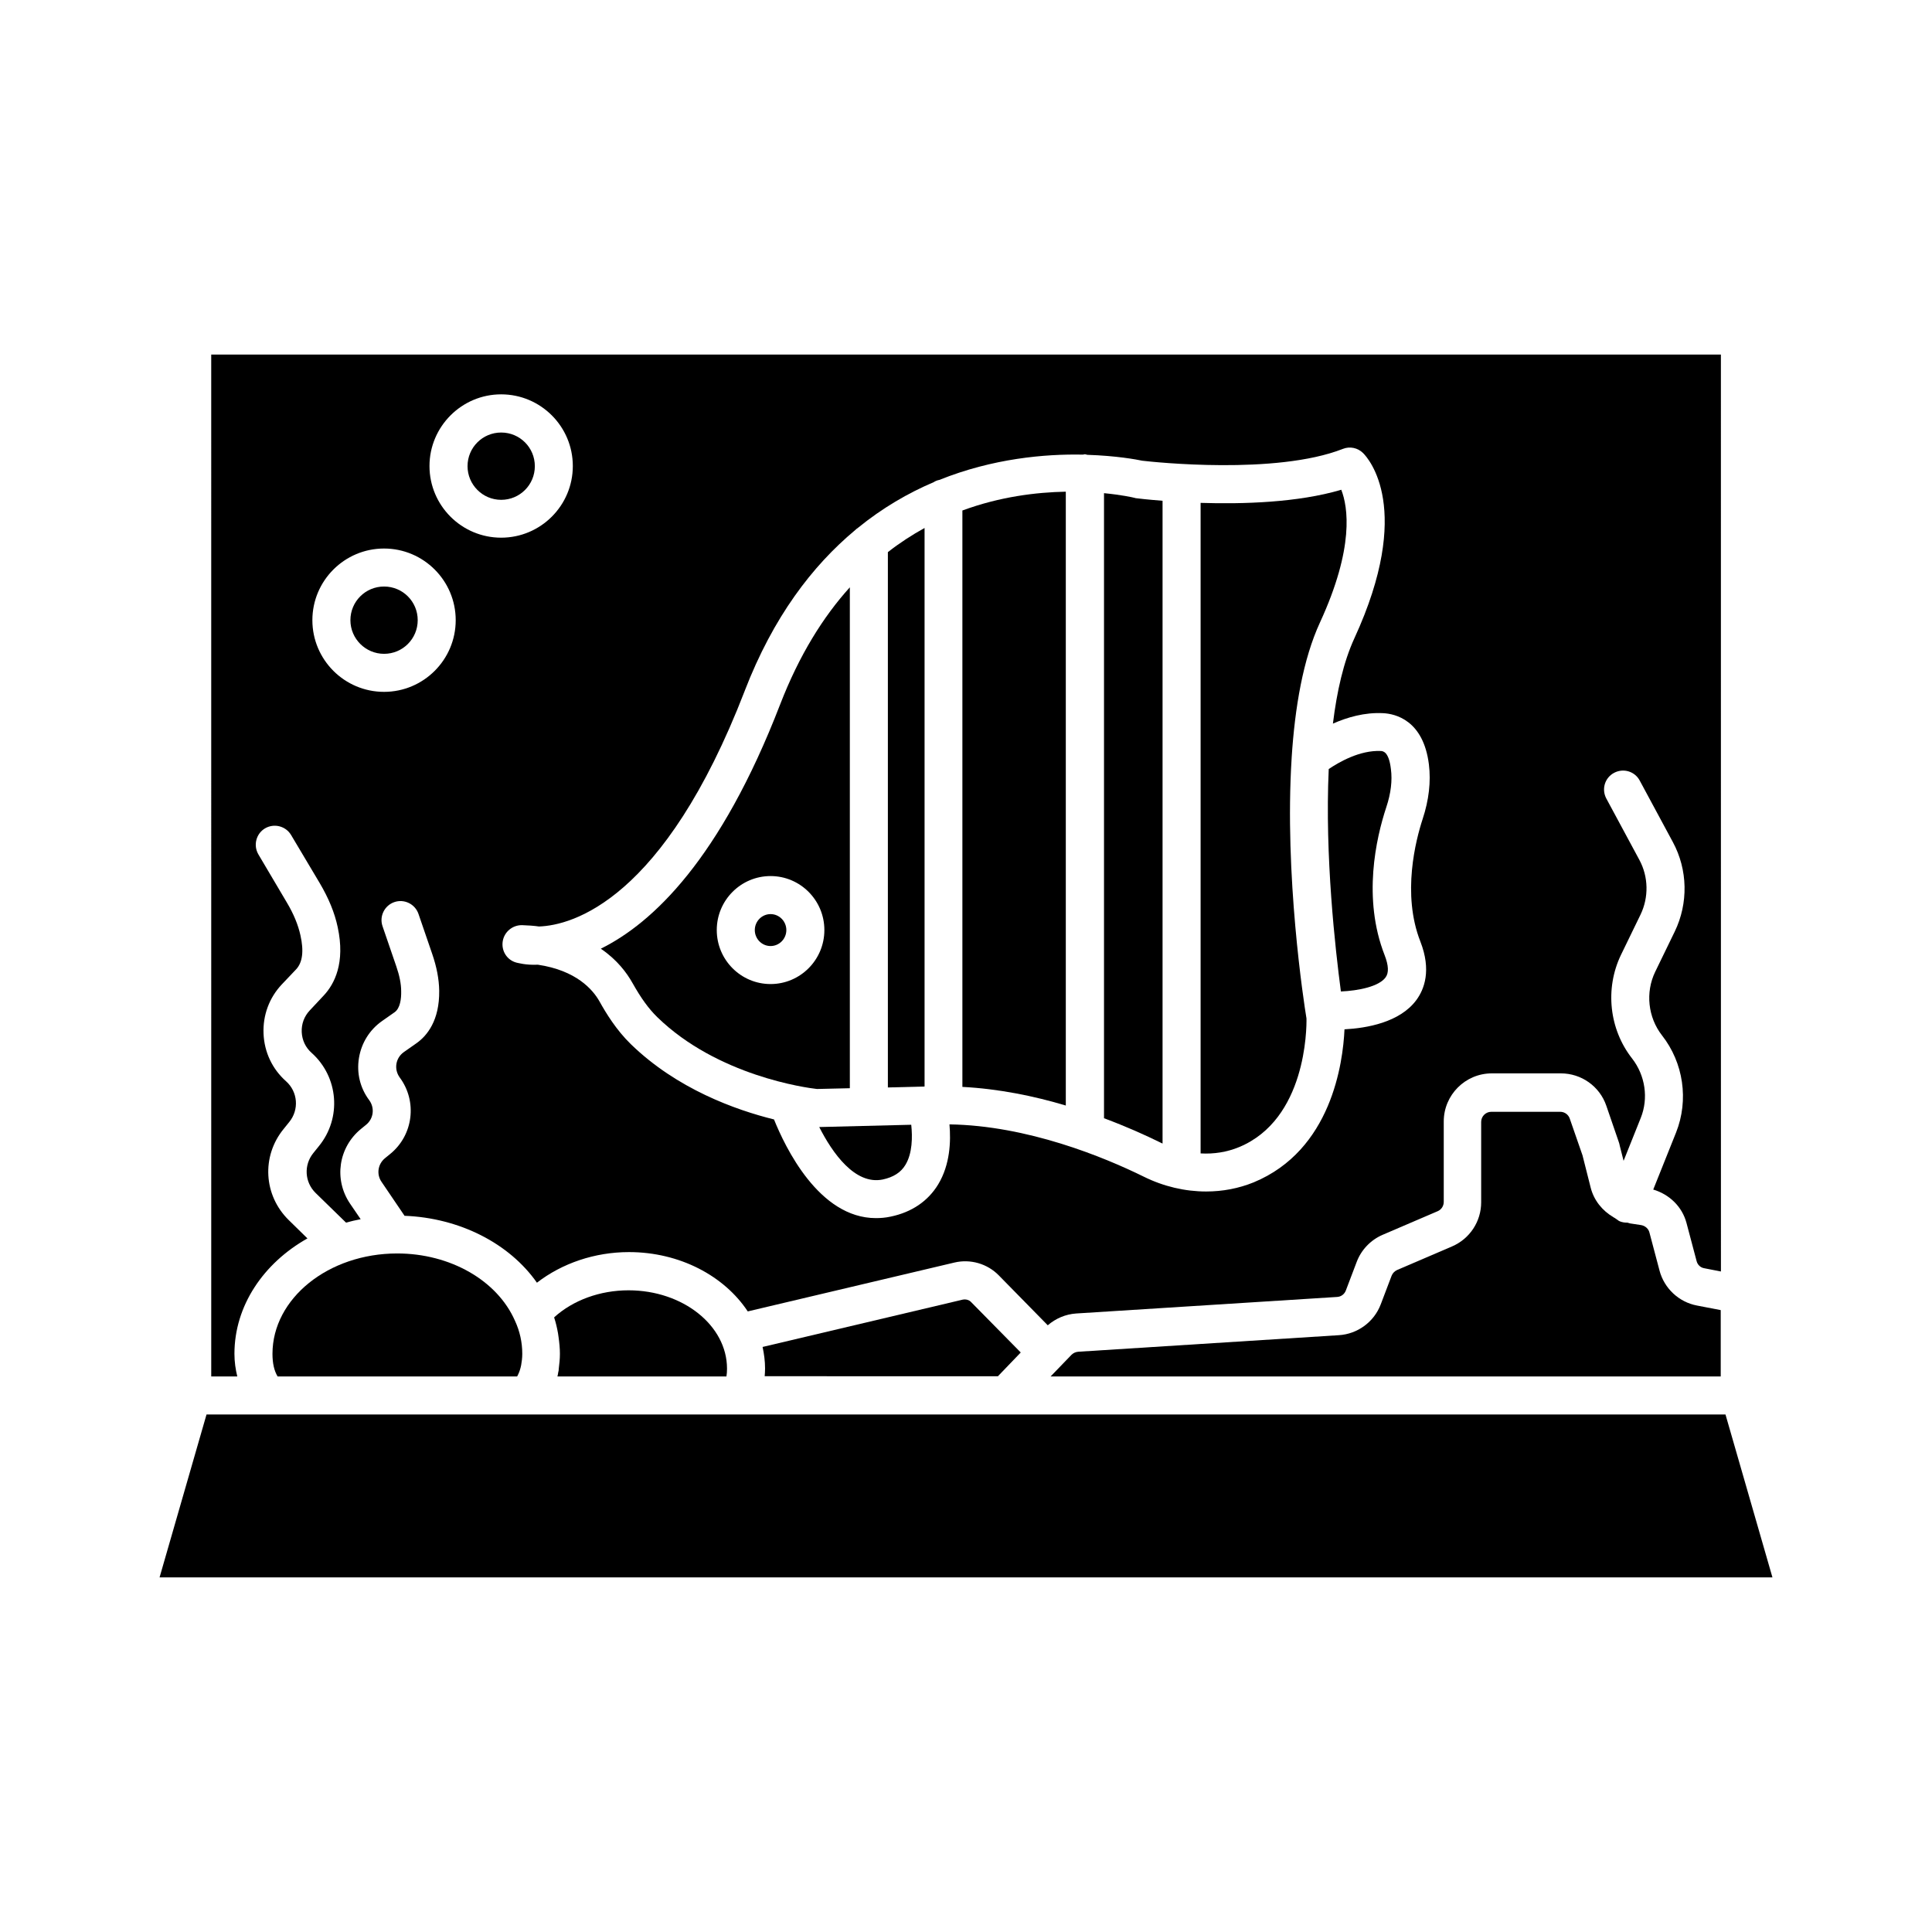 <?xml version="1.0" encoding="UTF-8"?>
<!-- Uploaded to: SVG Repo, www.svgrepo.com, Generator: SVG Repo Mixer Tools -->
<svg fill="#000000" width="800px" height="800px" version="1.1" viewBox="144 144 512 512" xmlns="http://www.w3.org/2000/svg">
 <g>
  <path d="m276.82 276.46c4.938 0 8.918-3.981 8.918-8.918s-3.981-8.918-8.918-8.918-8.918 3.981-8.918 8.918c0 4.887 3.981 8.918 8.918 8.918z"/>
  <path d="m249.26 476.18c-18.238 0-33.051 11.941-33.051 26.602 0 2.519 0.453 4.484 1.359 5.996h63.48c0-0.051 0.051-0.051 0.051-0.102 0.352-0.656 0.656-1.41 0.855-2.215 0.051-0.203 0.102-0.453 0.152-0.656 0.152-0.906 0.301-1.863 0.301-3.023 0-3.074-0.656-5.996-1.914-8.715-4.684-10.734-17.176-17.887-31.234-17.887z"/>
  <path d="m499.35 406.75c4.684-0.203 10.078-1.309 11.84-3.727 0.906-1.211 0.805-3.176-0.25-5.894-5.894-15.062-2.266-31.035 0.453-39.246 1.211-3.629 1.613-7.055 1.211-10.078-0.555-4.684-2.117-4.734-2.672-4.785-5.644-0.25-11.184 3.023-13.805 4.785-1.062 23.074 1.762 47.91 3.223 58.945z"/>
  <path d="m389.02 283.92c-3.273 1.812-6.5 3.879-9.723 6.398v141.87l9.723-0.25z"/>
  <path d="m348.21 394.71c2.316 0 4.18-1.914 4.18-4.231 0-2.316-1.863-4.231-4.18-4.231-2.316 0-4.18 1.914-4.18 4.231-0.004 2.316 1.863 4.231 4.18 4.231z"/>
  <path d="m377.93 456.58c2.82-0.605 4.836-1.863 6.047-3.93 1.812-3.023 1.863-7.305 1.512-10.578l-24.383 0.605c3.473 6.848 9.465 15.41 16.824 13.902z"/>
  <path d="m601.27 518.85h-402.54l-12.445 43.176h427.43z"/>
  <path d="m311.63 404.53c2.266 4.031 4.281 6.801 6.551 9.02 15.973 15.566 39.551 18.742 42.32 19.043l8.715-0.203v-132.75c-7.055 7.809-13.402 17.938-18.488 31.086-15.82 40.961-33.754 57.887-47.508 64.688 4.383 2.973 6.949 6.5 8.41 9.117zm36.578-28.363c7.859 0 14.258 6.398 14.258 14.309 0 7.91-6.398 14.309-14.258 14.309s-14.258-6.398-14.258-14.309c0-7.91 6.398-14.309 14.258-14.309z"/>
  <path d="m408.41 508.77 6.098-6.348-13.148-13.352c-0.555-0.605-1.41-0.805-2.215-0.656l-53.051 12.543c0.402 1.863 0.656 3.777 0.656 5.691 0 0.707-0.051 1.41-0.102 2.066l61.762 0.004z"/>
  <path d="m583.79 480.71-2.672-10.078c-0.25-1.008-1.109-1.762-2.168-1.965l-2.973-0.453c-0.25-0.051-0.453-0.152-0.707-0.203h-0.152c-0.605 0-1.258-0.102-1.863-0.352-0.352-0.152-0.555-0.352-0.855-0.555-0.102-0.051-0.203-0.152-0.301-0.203-0.152-0.152-0.402-0.203-0.555-0.352-2.922-1.715-5.141-4.434-5.996-7.809l-2.168-8.566-3.375-9.723c-0.352-1.059-1.359-1.812-2.519-1.812h-18.289c-1.461 0-2.672 1.211-2.672 2.672v21.312c0 5.09-3.023 9.672-7.707 11.688l-14.559 6.246c-0.656 0.301-1.211 0.855-1.461 1.512l-2.871 7.559c-1.762 4.684-6.144 7.91-11.133 8.211l-69.07 4.387c-0.656 0.051-1.309 0.352-1.762 0.805l-5.543 5.742h177.59v-17.582l-6.297-1.211c-4.789-0.906-8.668-4.531-9.926-9.27z"/>
  <path d="m199.98 508.77h6.902c-0.453-1.863-0.754-3.828-0.754-5.996 0-12.746 7.707-24.031 19.348-30.582l-4.938-4.836c-6.699-6.551-7.305-16.93-1.359-24.184l1.461-1.812c2.672-3.273 2.316-8.012-0.855-10.832-3.629-3.223-5.742-7.707-5.945-12.594-0.203-4.887 1.512-9.523 4.836-13.047l3.777-3.981c1.715-1.812 2.117-4.836 1.16-9.07-0.605-2.719-1.762-5.594-3.629-8.715l-7.508-12.695c-1.41-2.418-0.605-5.492 1.762-6.902 2.418-1.41 5.492-0.605 6.902 1.762l7.559 12.695c2.418 4.082 3.981 7.91 4.785 11.688 2.066 9.523-0.855 15.113-3.68 18.137l-3.727 3.981c-1.461 1.562-2.215 3.578-2.117 5.742 0.102 2.117 1.008 4.082 2.621 5.492 7.152 6.398 8.012 17.281 1.914 24.738l-1.461 1.812c-2.57 3.176-2.316 7.707 0.605 10.578l8.062 7.859c1.258-0.352 2.57-0.656 3.879-0.906l-2.82-4.133c-4.332-6.398-3.074-14.914 2.922-19.801l1.359-1.109c1.965-1.613 2.316-4.434 0.805-6.5-2.418-3.223-3.375-7.203-2.719-11.184s2.82-7.457 6.098-9.773l3.375-2.367c1.461-1.059 1.762-3.578 1.715-5.543 0-1.965-0.453-4.18-1.309-6.648l-3.629-10.578c-0.906-2.621 0.504-5.492 3.125-6.398 2.621-0.906 5.492 0.504 6.398 3.125l3.629 10.578c1.211 3.527 1.812 6.699 1.863 9.773 0.102 7.91-3.223 11.941-5.996 13.906l-3.375 2.367c-1.059 0.754-1.762 1.863-1.965 3.125-0.203 1.258 0.102 2.519 0.855 3.578 4.734 6.348 3.629 15.316-2.519 20.305l-1.359 1.109c-1.914 1.562-2.316 4.281-0.906 6.297l6.047 8.918v0.051c14.609 0.555 27.809 7.305 35.117 17.734 6.648-5.141 15.316-8.113 24.383-8.113 13.504 0 25.293 6.348 31.488 15.719l54.766-12.949c4.231-1.008 8.715 0.301 11.738 3.375l13 13.25c2.117-1.812 4.684-2.922 7.508-3.125l69.172-4.383c1.059-0.051 1.965-0.754 2.316-1.715l2.871-7.559c1.211-3.223 3.727-5.844 6.902-7.203l14.559-6.246c0.957-0.402 1.613-1.359 1.613-2.469v-21.312c0-7.004 5.691-12.746 12.746-12.746h18.289c5.441 0 10.277 3.426 12.043 8.566l3.273 9.523c0.102 0.301 0.25 0.707 0.301 1.109l1.008 3.981 4.535-11.336c2.117-5.238 1.211-11.285-2.266-15.77-6.098-7.758-7.254-18.539-2.973-27.457l5.188-10.68c2.215-4.586 2.117-10.027-0.301-14.508l-8.766-16.273c-1.309-2.469-0.402-5.492 2.066-6.801s5.492-0.402 6.801 2.066l8.766 16.273c3.981 7.356 4.133 16.223 0.504 23.73l-5.188 10.68c-2.621 5.441-1.914 12.043 1.812 16.828 5.691 7.254 7.152 17.129 3.727 25.746l-6.047 15.113c4.231 1.258 7.656 4.484 8.816 8.867l2.672 10.078c0.25 1.008 1.059 1.762 2.066 1.914l4.383 0.855-0.008-242.99h-400.08zm141.37-181.67c7.559-19.598 17.938-33.152 29.223-42.57 0.25-0.25 0.504-0.453 0.805-0.656 6.5-5.289 13.301-9.219 20.051-12.09 0.453-0.301 0.957-0.504 1.512-0.605 14.156-5.691 27.961-6.902 38.039-6.699 0.203 0 0.352-0.102 0.504-0.102 0.203 0 0.402 0.102 0.656 0.152 7.758 0.25 13.148 1.258 14.559 1.562 2.973 0.352 35.418 3.828 53.152-3.125 1.863-0.754 3.981-0.301 5.391 1.109 1.41 1.41 13.453 14.812-2.316 49.07-2.871 6.246-4.637 14.055-5.691 22.621 3.777-1.664 8.363-3.023 13.301-2.769 3.176 0.152 10.68 1.812 12.141 13.602 0.555 4.535 0 9.422-1.664 14.461-1.812 5.543-5.543 19.852-0.605 32.445 2.973 7.609 1.059 12.645-1.059 15.516-4.383 5.945-13.199 7.457-19.043 7.758-0.402 8.918-3.477 32.043-24.082 40.559-3.981 1.613-8.211 2.418-12.594 2.418-5.543 0-11.234-1.309-16.523-3.93-10.531-5.188-30.832-13.551-51.488-13.855 0.402 4.535 0.152 10.68-2.973 15.871-2.672 4.434-7.004 7.406-12.594 8.566-1.359 0.301-2.672 0.402-3.93 0.402-15.113 0-24.082-18.895-27.004-26.148-10.176-2.519-25.695-8.062-37.938-19.949-3.879-3.777-6.602-8.262-8.312-11.336-1.762-3.125-6.144-8.211-16.324-9.723-3.273 0.152-5.34-0.504-5.691-0.555-2.469-0.656-4.031-3.074-3.629-5.644 0.402-2.519 2.621-4.332 5.141-4.281 1.562 0.051 3.074 0.152 4.484 0.352 8.758-0.305 33.043-6.856 54.504-62.426zm-64.539-78.594c10.48 0 18.992 8.516 18.992 18.992 0 10.48-8.516 18.992-18.992 18.992-10.48 0-18.992-8.516-18.992-18.992 0-10.43 8.512-18.992 18.992-18.992zm-31.035 40.859c10.48 0 18.992 8.516 18.992 18.992 0 10.48-8.516 18.992-18.992 18.992-10.48 0-18.992-8.516-18.992-18.992 0-10.48 8.516-18.992 18.992-18.992z"/>
  <path d="m490.23 413.9c-0.707-4.231-5.894-38.039-3.93-69.023v-0.051c0.855-13.352 3.023-26.148 7.508-35.871 9.168-19.902 7.406-30.633 5.644-35.164-11.539 3.426-26.148 3.828-37.281 3.477v172.4c3.527 0.203 7.004-0.352 10.176-1.664 17.781-7.352 17.934-31.332 17.883-34.105z"/>
  <path d="m426.45 274.3c-7.809 0.152-17.434 1.309-27.406 4.988v152.75c9.621 0.504 18.992 2.418 27.406 4.938z"/>
  <path d="m291.93 507.71c-0.051 0.352-0.102 0.707-0.203 1.059h44.789c0.102-0.605 0.152-1.309 0.152-2.066 0-11.438-11.688-20.758-26.098-20.758-7.559 0-14.711 2.621-19.699 7.152v0.102c0.453 1.359 0.754 2.719 1.008 4.133 0.051 0.352 0.102 0.707 0.152 1.059 0.203 1.461 0.352 2.922 0.352 4.383 0 1.41-0.152 2.672-0.301 3.93 0 0.352-0.051 0.703-0.152 1.008z"/>
  <path d="m245.78 317.27c4.938 0 8.918-3.981 8.918-8.918s-3.981-8.918-8.918-8.918-8.918 3.981-8.918 8.918 4.031 8.918 8.918 8.918z"/>
  <path d="m452.09 447.05v-170.34c-3.879-0.301-6.449-0.605-6.801-0.656-0.203 0-0.402-0.051-0.555-0.102-0.555-0.152-3.527-0.805-8.16-1.258v165.65c5.945 2.215 11.082 4.535 14.965 6.449 0.145 0.102 0.348 0.152 0.551 0.254z"/>
 </g>
</svg>